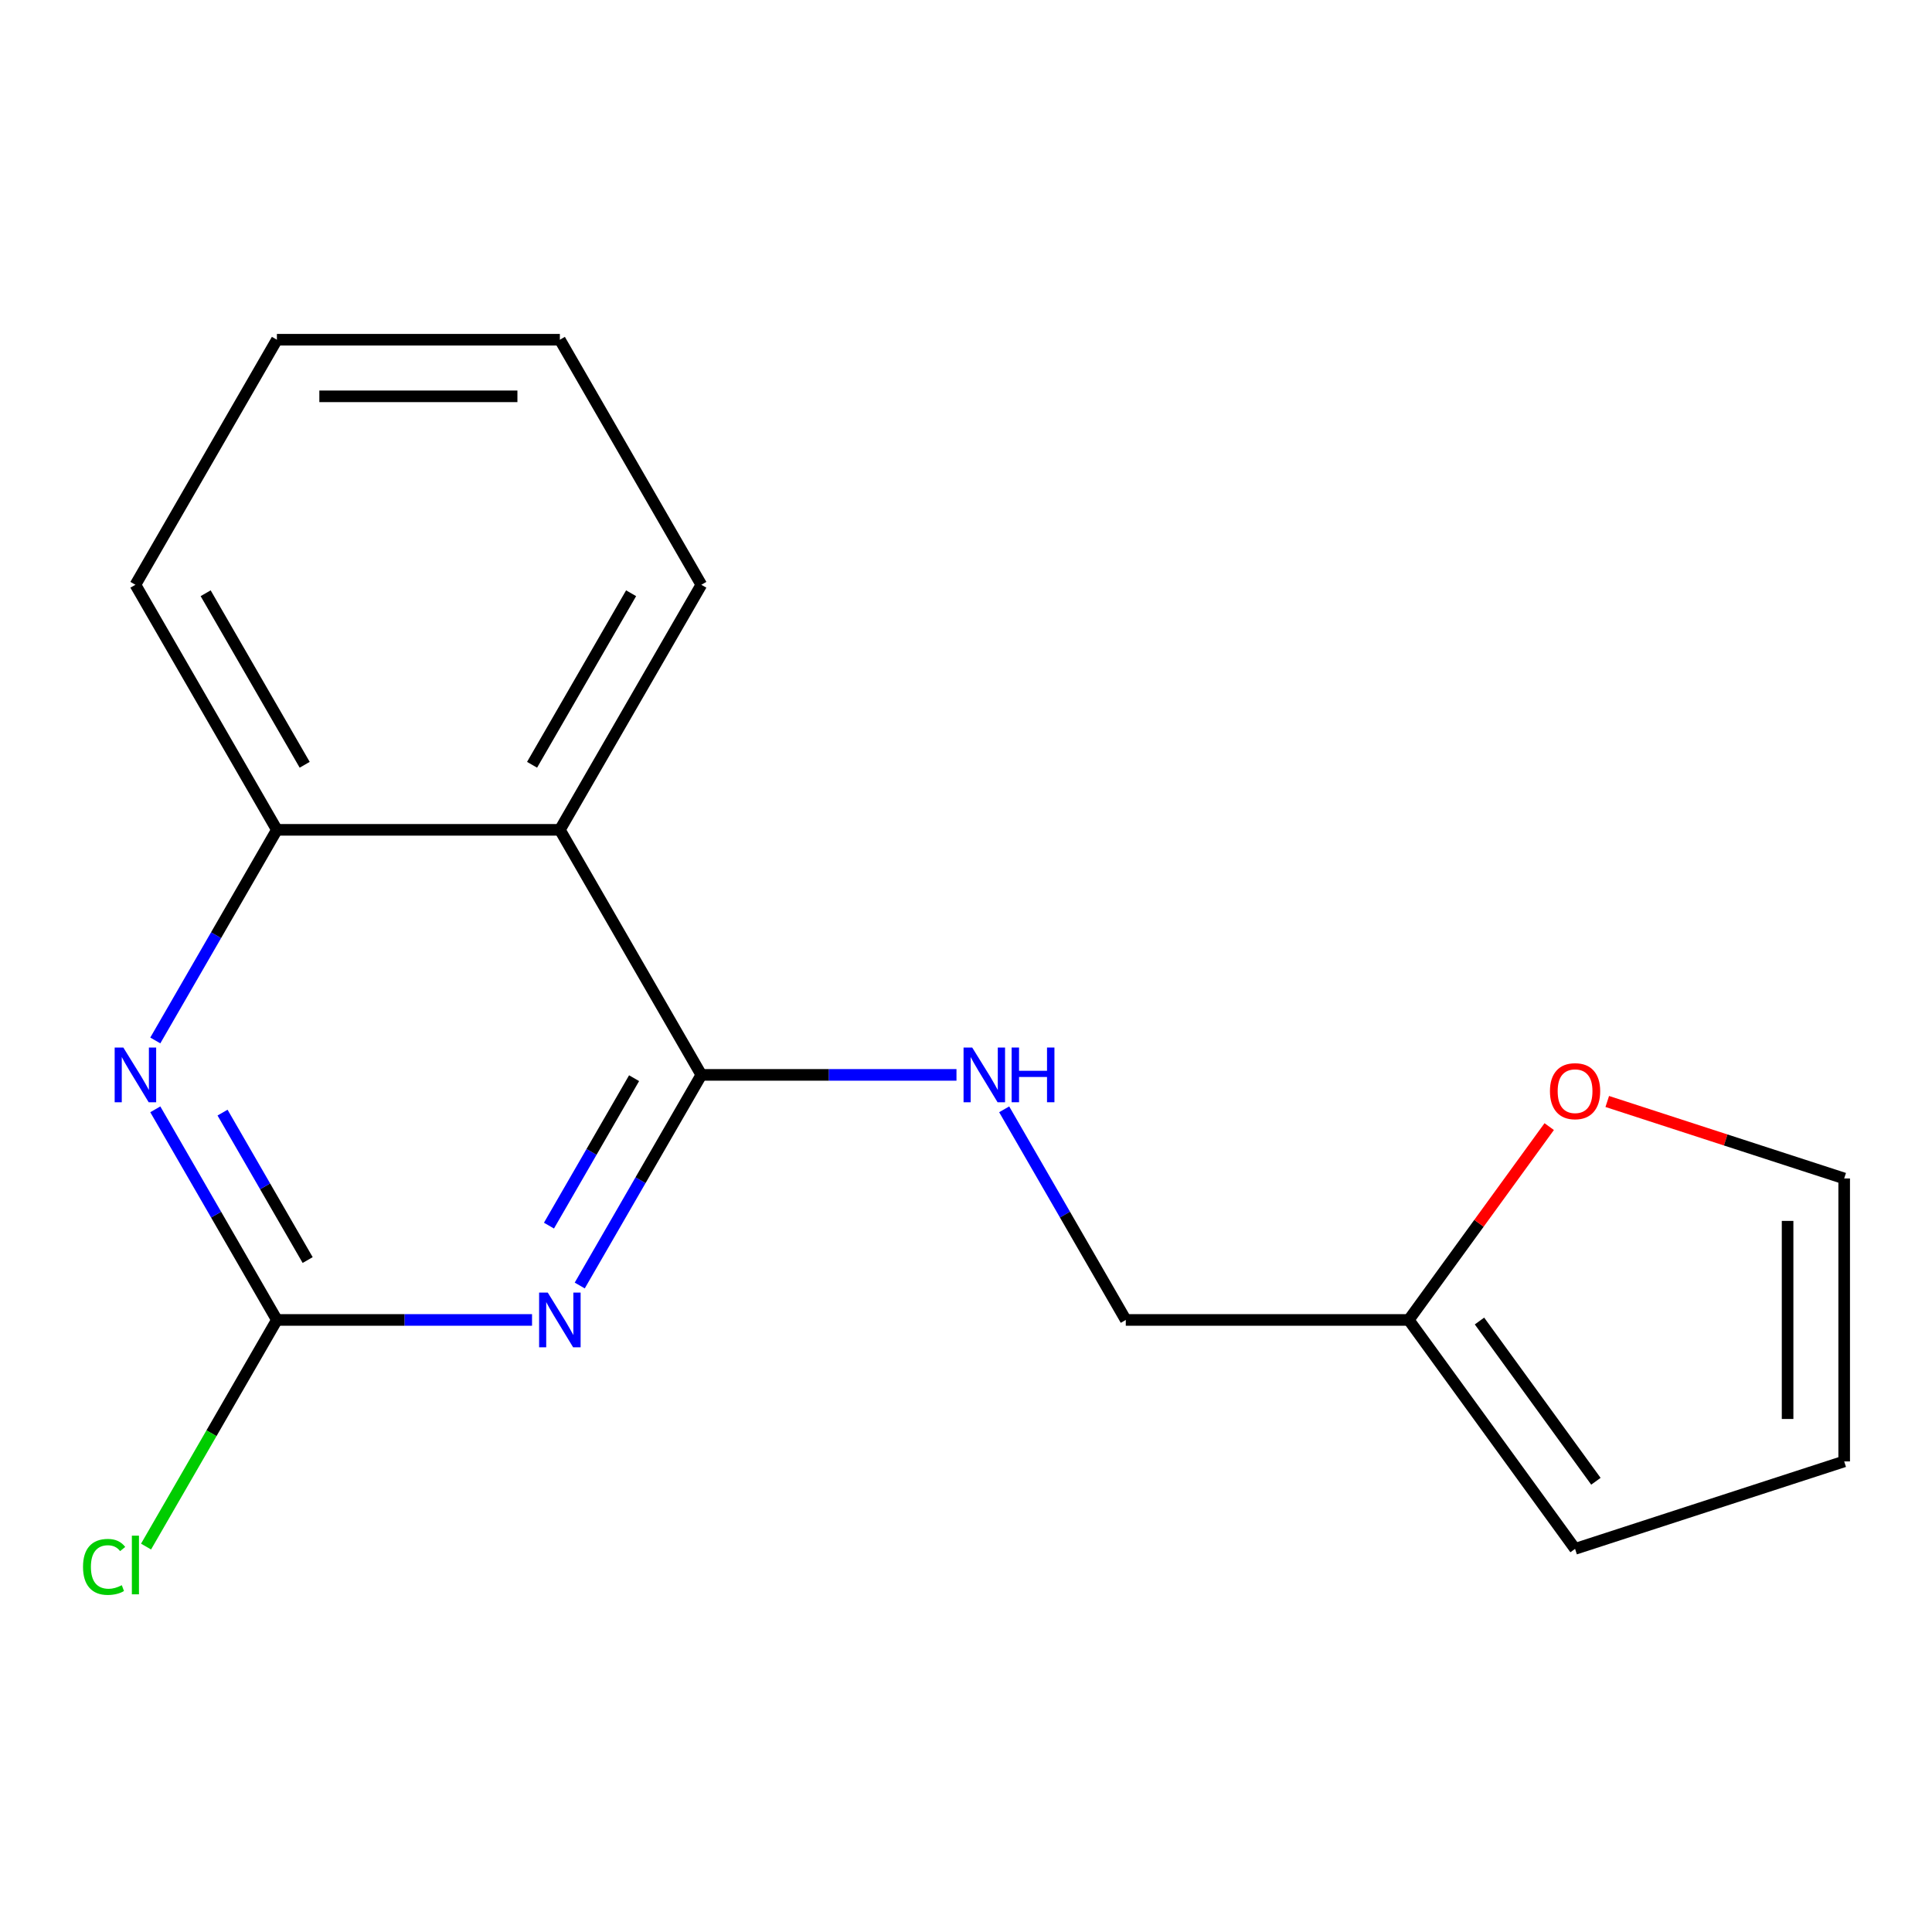 <?xml version='1.0' encoding='iso-8859-1'?>
<svg version='1.1' baseProfile='full'
              xmlns='http://www.w3.org/2000/svg'
                      xmlns:rdkit='http://www.rdkit.org/xml'
                      xmlns:xlink='http://www.w3.org/1999/xlink'
                  xml:space='preserve'
width='1000px' height='1000px' viewBox='0 0 1000 1000'>
<!-- END OF HEADER -->
<rect style='opacity:1.0;fill:#FFFFFF;stroke:none' width='1000' height='1000' x='0' y='0'> </rect>
<path class='bond-0' d='M 300.072,665.378 L 331.543,610.869' style='fill:none;fill-rule:evenodd;stroke:#0000FF;stroke-width:6px;stroke-linecap:butt;stroke-linejoin:miter;stroke-opacity:1' />
<path class='bond-0' d='M 331.543,610.869 L 363.013,556.361' style='fill:none;fill-rule:evenodd;stroke:#000000;stroke-width:6px;stroke-linecap:butt;stroke-linejoin:miter;stroke-opacity:1' />
<path class='bond-0' d='M 284.145,634.379 L 306.175,596.223' style='fill:none;fill-rule:evenodd;stroke:#0000FF;stroke-width:6px;stroke-linecap:butt;stroke-linejoin:miter;stroke-opacity:1' />
<path class='bond-0' d='M 306.175,596.223 L 328.204,558.067' style='fill:none;fill-rule:evenodd;stroke:#000000;stroke-width:6px;stroke-linecap:butt;stroke-linejoin:miter;stroke-opacity:1' />
<path class='bond-1' d='M 275.381,683.2 L 209.352,683.2' style='fill:none;fill-rule:evenodd;stroke:#0000FF;stroke-width:6px;stroke-linecap:butt;stroke-linejoin:miter;stroke-opacity:1' />
<path class='bond-1' d='M 209.352,683.2 L 143.322,683.2' style='fill:none;fill-rule:evenodd;stroke:#000000;stroke-width:6px;stroke-linecap:butt;stroke-linejoin:miter;stroke-opacity:1' />
<path class='bond-2' d='M 363.013,556.361 L 289.783,429.522' style='fill:none;fill-rule:evenodd;stroke:#000000;stroke-width:6px;stroke-linecap:butt;stroke-linejoin:miter;stroke-opacity:1' />
<path class='bond-5' d='M 363.013,556.361 L 429.043,556.361' style='fill:none;fill-rule:evenodd;stroke:#000000;stroke-width:6px;stroke-linecap:butt;stroke-linejoin:miter;stroke-opacity:1' />
<path class='bond-5' d='M 429.043,556.361 L 495.073,556.361' style='fill:none;fill-rule:evenodd;stroke:#0000FF;stroke-width:6px;stroke-linecap:butt;stroke-linejoin:miter;stroke-opacity:1' />
<path class='bond-3' d='M 143.322,683.2 L 111.851,628.691' style='fill:none;fill-rule:evenodd;stroke:#000000;stroke-width:6px;stroke-linecap:butt;stroke-linejoin:miter;stroke-opacity:1' />
<path class='bond-3' d='M 111.851,628.691 L 80.381,574.182' style='fill:none;fill-rule:evenodd;stroke:#0000FF;stroke-width:6px;stroke-linecap:butt;stroke-linejoin:miter;stroke-opacity:1' />
<path class='bond-3' d='M 159.248,652.201 L 137.219,614.045' style='fill:none;fill-rule:evenodd;stroke:#000000;stroke-width:6px;stroke-linecap:butt;stroke-linejoin:miter;stroke-opacity:1' />
<path class='bond-3' d='M 137.219,614.045 L 115.19,575.889' style='fill:none;fill-rule:evenodd;stroke:#0000FF;stroke-width:6px;stroke-linecap:butt;stroke-linejoin:miter;stroke-opacity:1' />
<path class='bond-11' d='M 143.322,683.2 L 109.457,741.855' style='fill:none;fill-rule:evenodd;stroke:#000000;stroke-width:6px;stroke-linecap:butt;stroke-linejoin:miter;stroke-opacity:1' />
<path class='bond-11' d='M 109.457,741.855 L 75.593,800.51' style='fill:none;fill-rule:evenodd;stroke:#00CC00;stroke-width:6px;stroke-linecap:butt;stroke-linejoin:miter;stroke-opacity:1' />
<path class='bond-13' d='M 289.783,429.522 L 363.013,302.683' style='fill:none;fill-rule:evenodd;stroke:#000000;stroke-width:6px;stroke-linecap:butt;stroke-linejoin:miter;stroke-opacity:1' />
<path class='bond-13' d='M 275.4,395.85 L 326.661,307.063' style='fill:none;fill-rule:evenodd;stroke:#000000;stroke-width:6px;stroke-linecap:butt;stroke-linejoin:miter;stroke-opacity:1' />
<path class='bond-17' d='M 289.783,429.522 L 143.322,429.522' style='fill:none;fill-rule:evenodd;stroke:#000000;stroke-width:6px;stroke-linecap:butt;stroke-linejoin:miter;stroke-opacity:1' />
<path class='bond-4' d='M 80.381,538.539 L 111.851,484.031' style='fill:none;fill-rule:evenodd;stroke:#0000FF;stroke-width:6px;stroke-linecap:butt;stroke-linejoin:miter;stroke-opacity:1' />
<path class='bond-4' d='M 111.851,484.031 L 143.322,429.522' style='fill:none;fill-rule:evenodd;stroke:#000000;stroke-width:6px;stroke-linecap:butt;stroke-linejoin:miter;stroke-opacity:1' />
<path class='bond-14' d='M 143.322,429.522 L 70.091,302.683' style='fill:none;fill-rule:evenodd;stroke:#000000;stroke-width:6px;stroke-linecap:butt;stroke-linejoin:miter;stroke-opacity:1' />
<path class='bond-14' d='M 157.705,395.85 L 106.444,307.063' style='fill:none;fill-rule:evenodd;stroke:#000000;stroke-width:6px;stroke-linecap:butt;stroke-linejoin:miter;stroke-opacity:1' />
<path class='bond-12' d='M 519.763,574.182 L 551.234,628.691' style='fill:none;fill-rule:evenodd;stroke:#0000FF;stroke-width:6px;stroke-linecap:butt;stroke-linejoin:miter;stroke-opacity:1' />
<path class='bond-12' d='M 551.234,628.691 L 582.704,683.2' style='fill:none;fill-rule:evenodd;stroke:#000000;stroke-width:6px;stroke-linecap:butt;stroke-linejoin:miter;stroke-opacity:1' />
<path class='bond-6' d='M 729.165,683.2 L 582.704,683.2' style='fill:none;fill-rule:evenodd;stroke:#000000;stroke-width:6px;stroke-linecap:butt;stroke-linejoin:miter;stroke-opacity:1' />
<path class='bond-7' d='M 729.165,683.2 L 765.517,633.166' style='fill:none;fill-rule:evenodd;stroke:#000000;stroke-width:6px;stroke-linecap:butt;stroke-linejoin:miter;stroke-opacity:1' />
<path class='bond-7' d='M 765.517,633.166 L 801.869,583.132' style='fill:none;fill-rule:evenodd;stroke:#FF0000;stroke-width:6px;stroke-linecap:butt;stroke-linejoin:miter;stroke-opacity:1' />
<path class='bond-8' d='M 729.165,683.2 L 815.253,801.689' style='fill:none;fill-rule:evenodd;stroke:#000000;stroke-width:6px;stroke-linecap:butt;stroke-linejoin:miter;stroke-opacity:1' />
<path class='bond-8' d='M 765.776,683.756 L 826.038,766.698' style='fill:none;fill-rule:evenodd;stroke:#000000;stroke-width:6px;stroke-linecap:butt;stroke-linejoin:miter;stroke-opacity:1' />
<path class='bond-9' d='M 831.914,570.124 L 893.23,590.047' style='fill:none;fill-rule:evenodd;stroke:#FF0000;stroke-width:6px;stroke-linecap:butt;stroke-linejoin:miter;stroke-opacity:1' />
<path class='bond-9' d='M 893.23,590.047 L 954.545,609.969' style='fill:none;fill-rule:evenodd;stroke:#000000;stroke-width:6px;stroke-linecap:butt;stroke-linejoin:miter;stroke-opacity:1' />
<path class='bond-10' d='M 815.253,801.689 L 954.545,756.43' style='fill:none;fill-rule:evenodd;stroke:#000000;stroke-width:6px;stroke-linecap:butt;stroke-linejoin:miter;stroke-opacity:1' />
<path class='bond-19' d='M 954.545,609.969 L 954.545,756.43' style='fill:none;fill-rule:evenodd;stroke:#000000;stroke-width:6px;stroke-linecap:butt;stroke-linejoin:miter;stroke-opacity:1' />
<path class='bond-19' d='M 925.253,631.938 L 925.253,734.461' style='fill:none;fill-rule:evenodd;stroke:#000000;stroke-width:6px;stroke-linecap:butt;stroke-linejoin:miter;stroke-opacity:1' />
<path class='bond-15' d='M 363.013,302.683 L 289.783,175.844' style='fill:none;fill-rule:evenodd;stroke:#000000;stroke-width:6px;stroke-linecap:butt;stroke-linejoin:miter;stroke-opacity:1' />
<path class='bond-16' d='M 70.091,302.683 L 143.322,175.844' style='fill:none;fill-rule:evenodd;stroke:#000000;stroke-width:6px;stroke-linecap:butt;stroke-linejoin:miter;stroke-opacity:1' />
<path class='bond-18' d='M 289.783,175.844 L 143.322,175.844' style='fill:none;fill-rule:evenodd;stroke:#000000;stroke-width:6px;stroke-linecap:butt;stroke-linejoin:miter;stroke-opacity:1' />
<path class='bond-18' d='M 267.814,205.137 L 165.291,205.137' style='fill:none;fill-rule:evenodd;stroke:#000000;stroke-width:6px;stroke-linecap:butt;stroke-linejoin:miter;stroke-opacity:1' />
<path  class='atom-0' d='M 283.523 669.04
L 292.803 684.04
Q 293.723 685.52, 295.203 688.2
Q 296.683 690.88, 296.763 691.04
L 296.763 669.04
L 300.523 669.04
L 300.523 697.36
L 296.643 697.36
L 286.683 680.96
Q 285.523 679.04, 284.283 676.84
Q 283.083 674.64, 282.723 673.96
L 282.723 697.36
L 279.043 697.36
L 279.043 669.04
L 283.523 669.04
' fill='#0000FF'/>
<path  class='atom-4' d='M 63.831 542.201
L 73.111 557.201
Q 74.031 558.681, 75.511 561.361
Q 76.991 564.041, 77.071 564.201
L 77.071 542.201
L 80.831 542.201
L 80.831 570.521
L 76.951 570.521
L 66.991 554.121
Q 65.831 552.201, 64.591 550.001
Q 63.391 547.801, 63.031 547.121
L 63.031 570.521
L 59.351 570.521
L 59.351 542.201
L 63.831 542.201
' fill='#0000FF'/>
<path  class='atom-6' d='M 503.214 542.201
L 512.494 557.201
Q 513.414 558.681, 514.894 561.361
Q 516.374 564.041, 516.454 564.201
L 516.454 542.201
L 520.214 542.201
L 520.214 570.521
L 516.334 570.521
L 506.374 554.121
Q 505.214 552.201, 503.974 550.001
Q 502.774 547.801, 502.414 547.121
L 502.414 570.521
L 498.734 570.521
L 498.734 542.201
L 503.214 542.201
' fill='#0000FF'/>
<path  class='atom-6' d='M 523.614 542.201
L 527.454 542.201
L 527.454 554.241
L 541.934 554.241
L 541.934 542.201
L 545.774 542.201
L 545.774 570.521
L 541.934 570.521
L 541.934 557.441
L 527.454 557.441
L 527.454 570.521
L 523.614 570.521
L 523.614 542.201
' fill='#0000FF'/>
<path  class='atom-8' d='M 802.253 564.79
Q 802.253 557.99, 805.613 554.19
Q 808.973 550.39, 815.253 550.39
Q 821.533 550.39, 824.893 554.19
Q 828.253 557.99, 828.253 564.79
Q 828.253 571.67, 824.853 575.59
Q 821.453 579.47, 815.253 579.47
Q 809.013 579.47, 805.613 575.59
Q 802.253 571.71, 802.253 564.79
M 815.253 576.27
Q 819.573 576.27, 821.893 573.39
Q 824.253 570.47, 824.253 564.79
Q 824.253 559.23, 821.893 556.43
Q 819.573 553.59, 815.253 553.59
Q 810.933 553.59, 808.573 556.39
Q 806.253 559.19, 806.253 564.79
Q 806.253 570.51, 808.573 573.39
Q 810.933 576.27, 815.253 576.27
' fill='#FF0000'/>
<path  class='atom-12' d='M 42.971 811.018
Q 42.971 803.978, 46.251 800.298
Q 49.571 796.578, 55.851 796.578
Q 61.691 796.578, 64.811 800.698
L 62.171 802.858
Q 59.891 799.858, 55.851 799.858
Q 51.571 799.858, 49.291 802.738
Q 47.051 805.578, 47.051 811.018
Q 47.051 816.618, 49.371 819.498
Q 51.731 822.378, 56.291 822.378
Q 59.411 822.378, 63.051 820.498
L 64.171 823.498
Q 62.691 824.458, 60.451 825.018
Q 58.211 825.578, 55.731 825.578
Q 49.571 825.578, 46.251 821.818
Q 42.971 818.058, 42.971 811.018
' fill='#00CC00'/>
<path  class='atom-12' d='M 68.251 794.858
L 71.931 794.858
L 71.931 825.218
L 68.251 825.218
L 68.251 794.858
' fill='#00CC00'/>
</svg>

